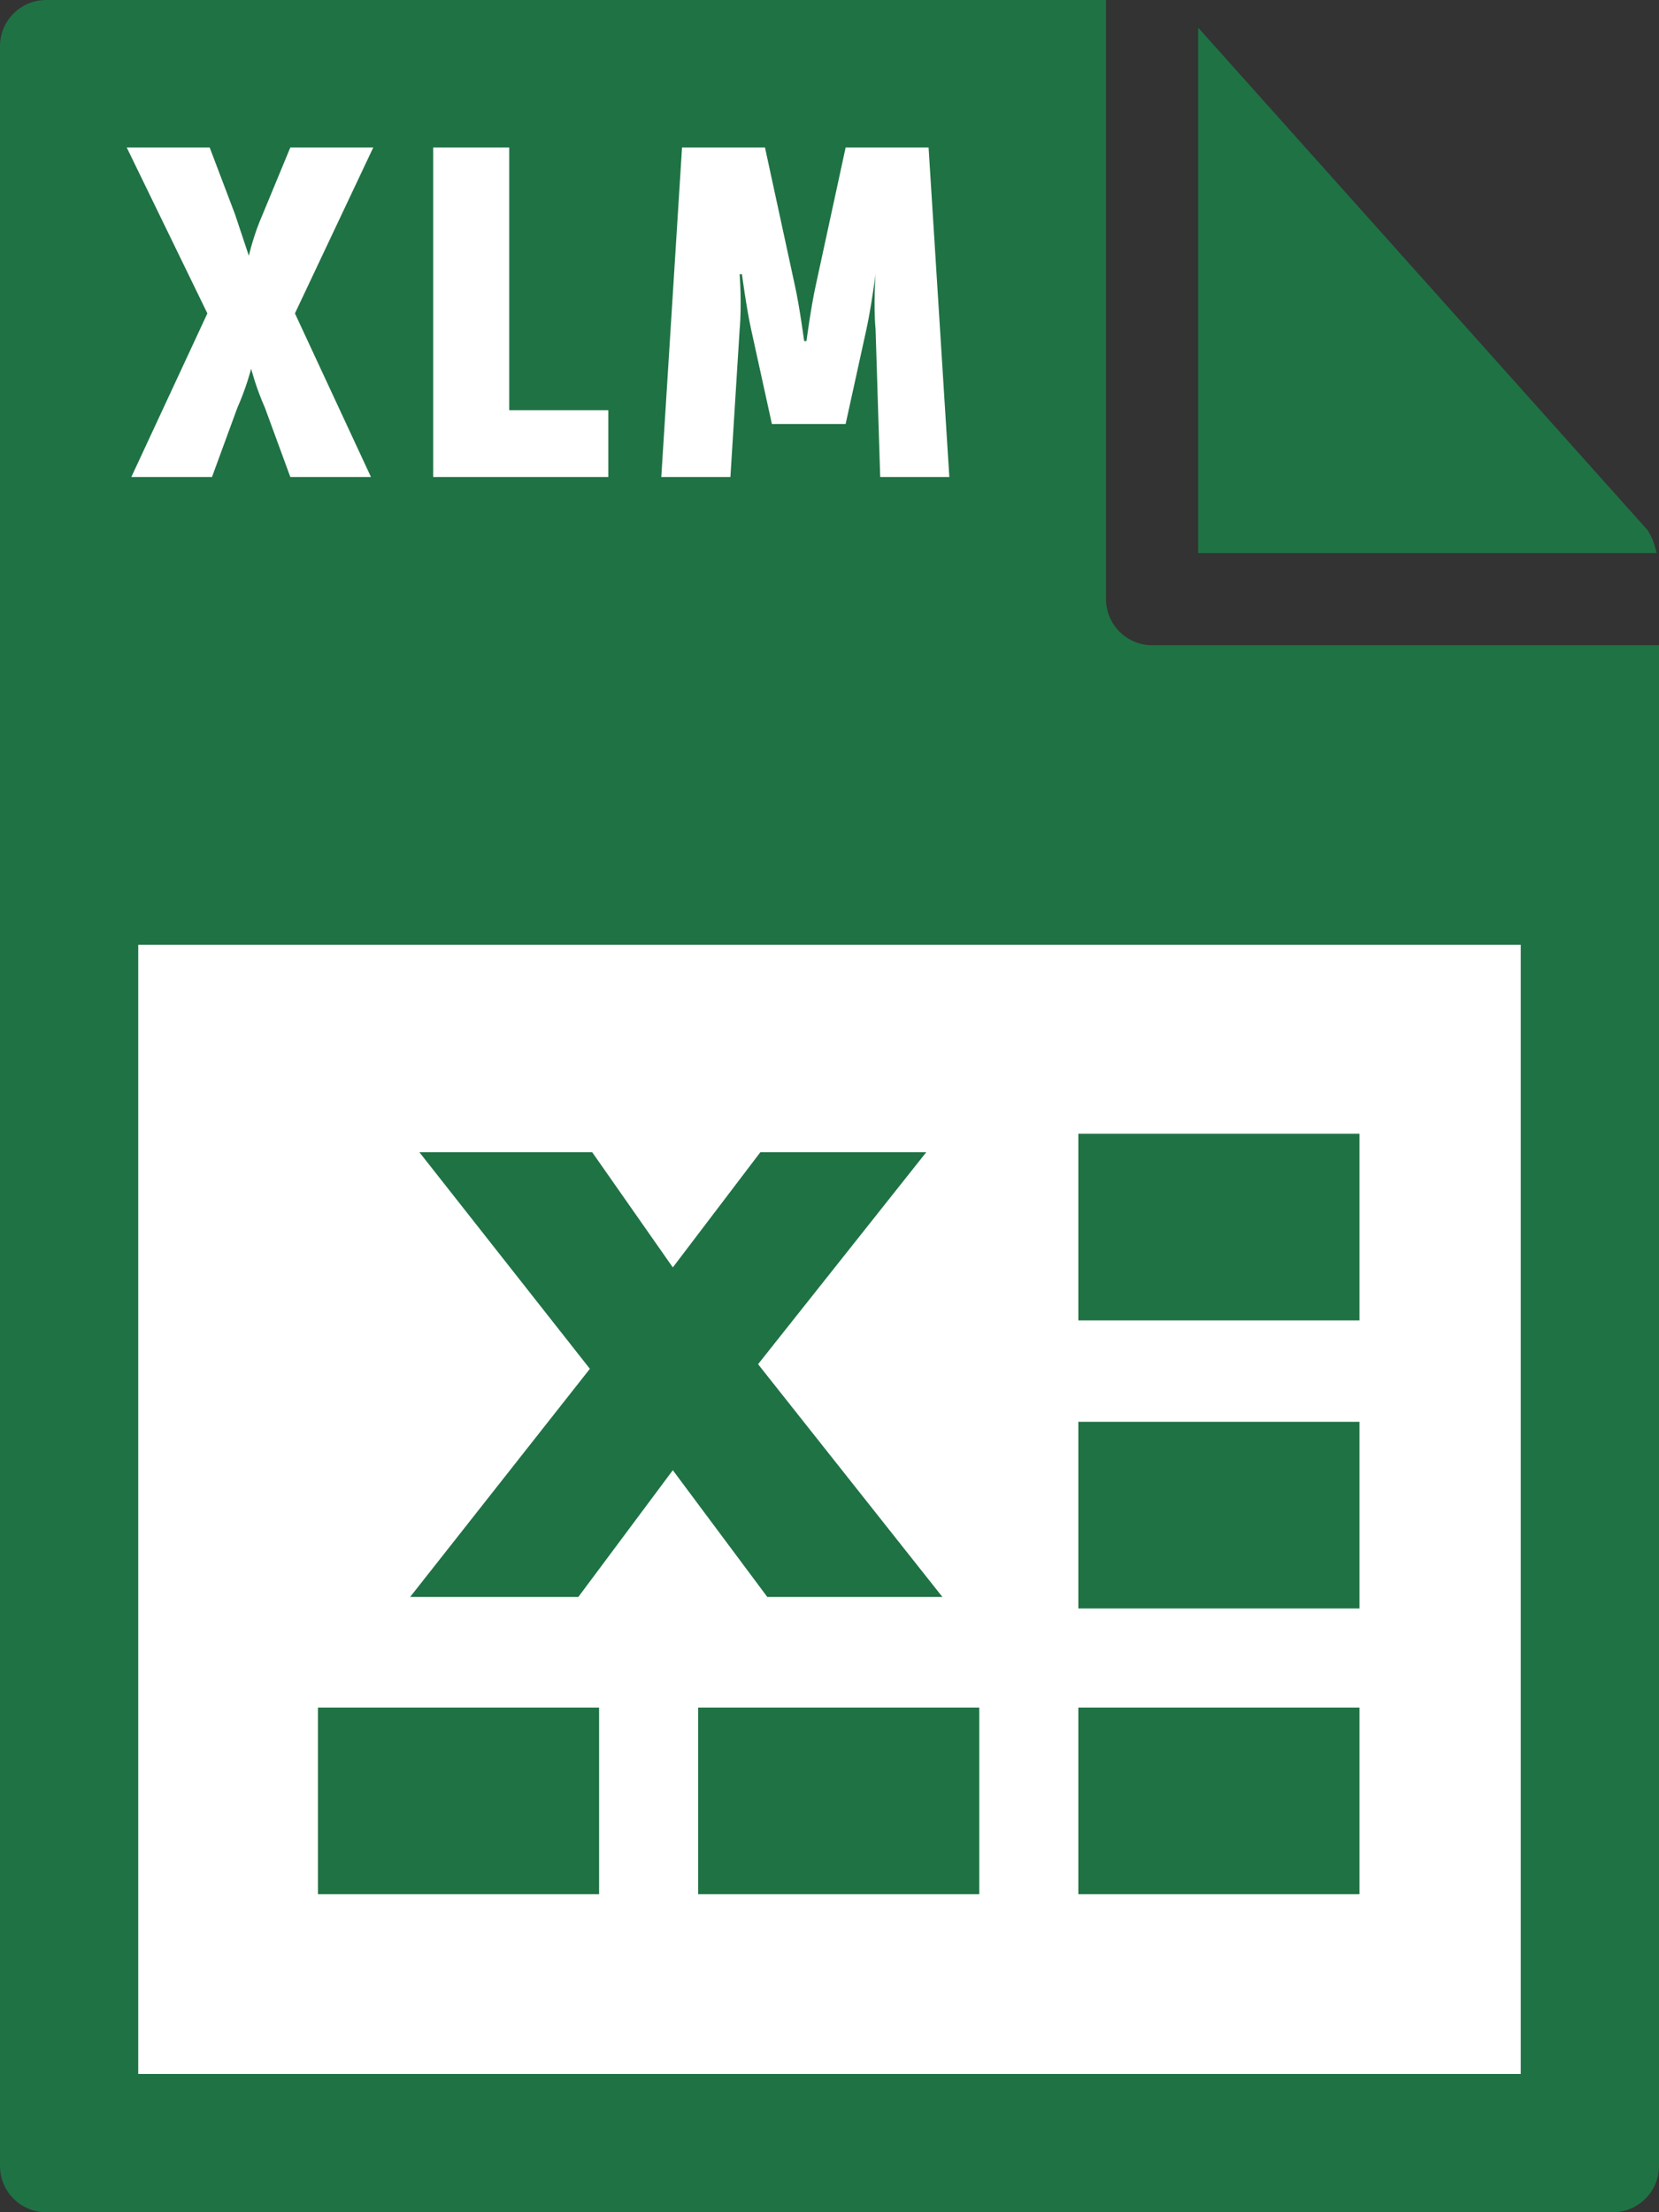 <?xml version="1.0" encoding="utf-8"?>
<!-- Generator: Adobe Illustrator 21.1.0, SVG Export Plug-In . SVG Version: 6.00 Build 0)  -->
<svg version="1.1" id="Layer_1" xmlns="http://www.w3.org/2000/svg" xmlns:xlink="http://www.w3.org/1999/xlink" x="0px" y="0px"
	 viewBox="0 0 72 96" style="enable-background:new 0 0 72 96;" xml:space="preserve">
<rect x="0" y="0" width="72" height="96" fill="#333333" stroke="none"/>
<style type="text/css">
	.st0{fill:#1F7244;}
	.st1{fill:#FFFFFF;}
</style>
<g>
	<path class="st0" d="M0,2l0,92c0,1.1,0.9,2,2,2h68c1.1,0,2-0.9,2-2V28H50c-1.1,0-2-0.9-2-2V0L2,0C0.9,0,0,0.9,0,2z"/>
	<path class="st0" d="M71.9,24c-0.1-0.4-0.2-0.7-0.4-1L52,1.2V24H71.9z"/>
</g>
<rect x="6" y="41" class="st1" width="60" height="49"/>
<g>
	<path class="st1" d="M9,13.6L5.5,6.4h3.6l1.1,2.9c0.3,0.9,0.6,1.8,0.6,1.8h0c0,0,0.2-0.9,0.6-1.8l1.2-2.9h3.6l-3.4,7.2l3.3,7.1
		h-3.5l-1.1-3c-0.4-0.9-0.6-1.7-0.6-1.7h0c0,0-0.2,0.8-0.6,1.7l-1.1,3H5.7L9,13.6z"/>
	<path class="st1" d="M18.8,6.4h3.3v11.4h4.3v2.9h-7.6V6.4z"/>
	<path class="st1" d="M29.6,6.4h3.6l1.3,6c0.2,0.9,0.4,2.4,0.4,2.4h0.1c0,0,0.2-1.5,0.4-2.4l1.3-6h3.6l0.9,14.3h-3L38,14.3
		c-0.1-1.1,0-2.4,0-2.4H38c0,0-0.2,1.5-0.4,2.4l-0.9,4.1h-3.2l-0.9-4.1c-0.2-0.9-0.4-2.4-0.4-2.4h-0.1c0,0,0.1,1.3,0,2.4l-0.4,6.4
		h-3L29.6,6.4z"/>
</g>
<g>
	<rect x="46.8" y="49.2" class="st0" width="12.2" height="8.1"/>
	<rect x="46.8" y="61.7" class="st0" width="12.2" height="8.1"/>
	<rect x="46.8" y="74.1" class="st0" width="12.2" height="8.1"/>
	<rect x="30.3" y="74.1" class="st0" width="12.2" height="8.1"/>
	<rect x="13.8" y="74.1" class="st0" width="12.2" height="8.1"/>
	<polygon class="st0" points="40.9,69.3 32.9,59.2 40.2,50 33,50 29.2,55 25.7,50 18.2,50 25.6,59.4 17.8,69.3 25.1,69.3 29.2,63.8 
		33.3,69.3 	"/>
</g>
</svg>
